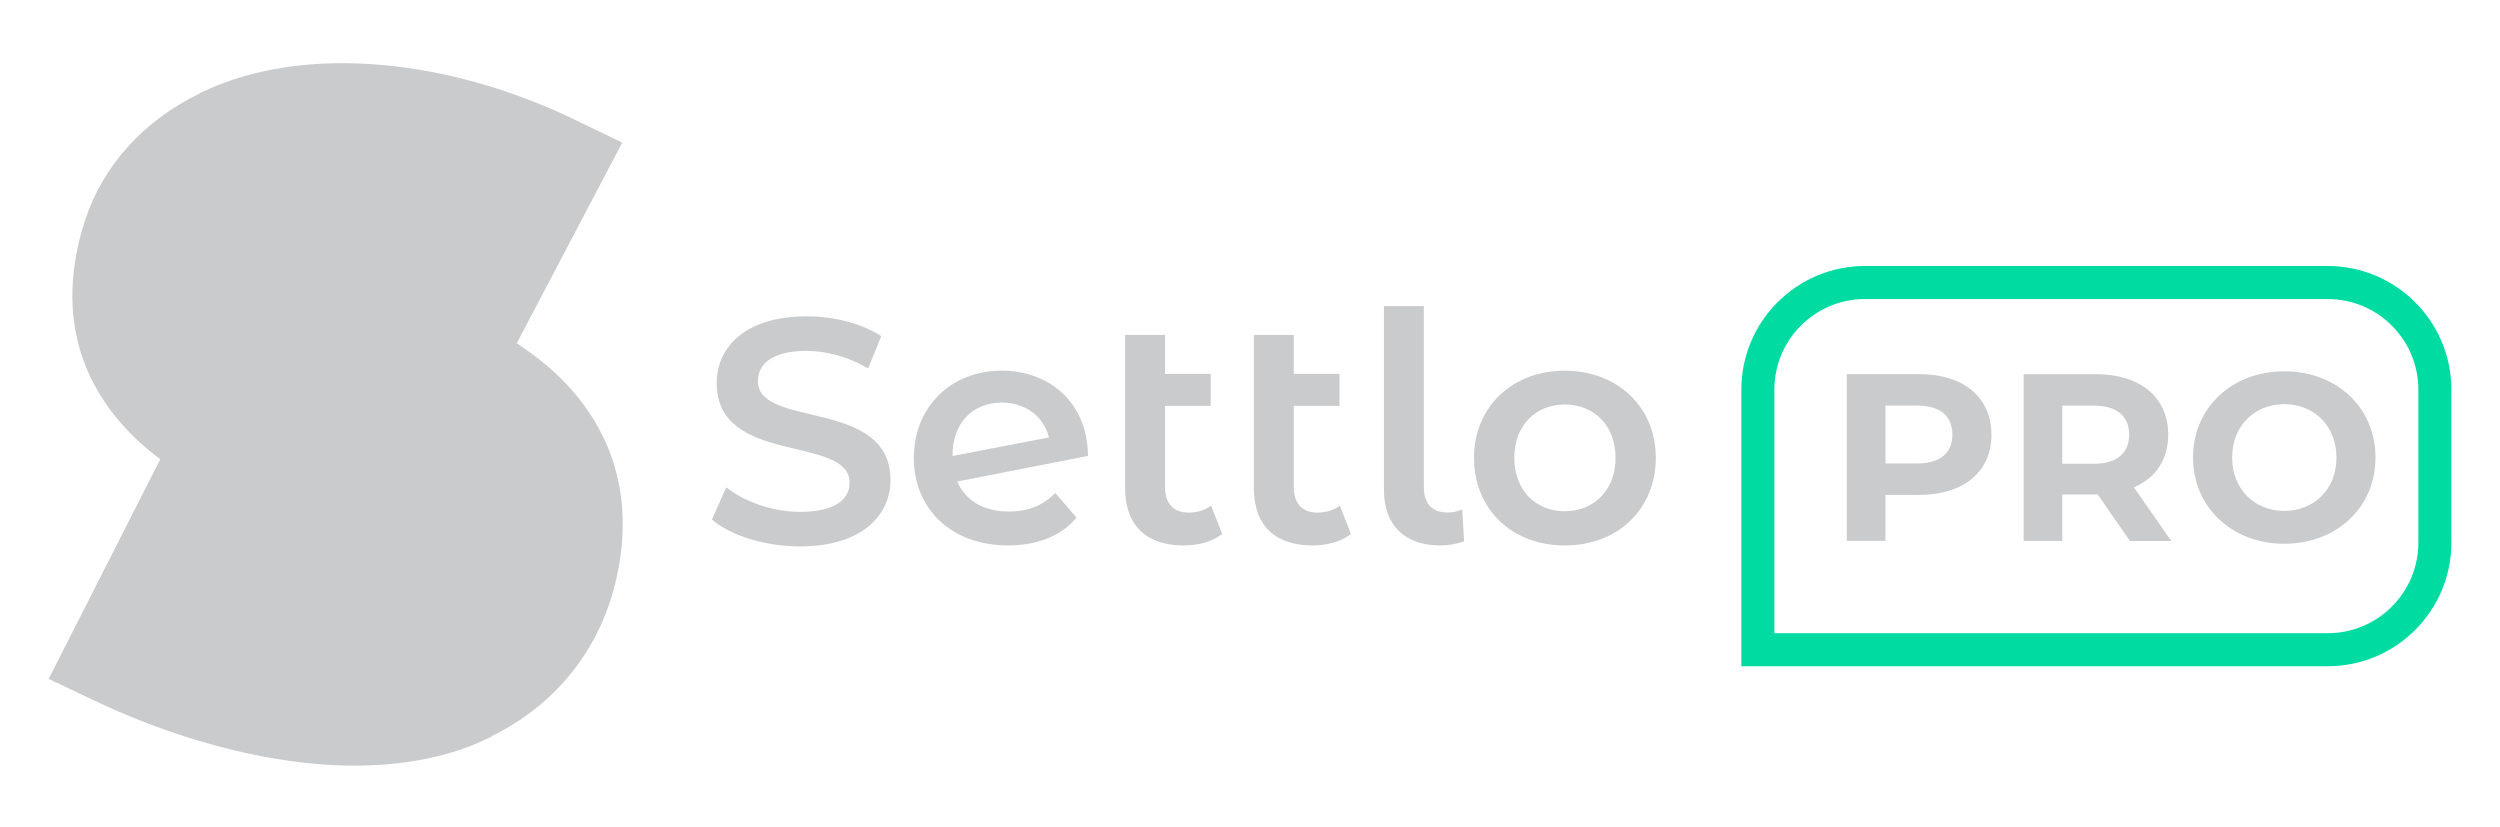 <?xml version="1.0" encoding="UTF-8"?>
<svg id="Layer_1" data-name="Layer 1" xmlns="http://www.w3.org/2000/svg" viewBox="0 0 529.69 175.22">
  <defs>
    <style>
      .cls-1 {
        fill: #cacbcd;
      }

      .cls-1, .cls-2 {
        stroke-width: 0px;
      }

      .cls-2 {
        fill: #00dba2;
      }
    </style>
  </defs>
  <g>
    <path class="cls-1" d="m116.19,77.74c-2.13-1.84-4.39-3.48-6.7-5.01l22.35-42.51-9.89-4.78c-14.47-7-29.79-11.12-44.31-11.91-11.21-.61-21.43.76-30.37,4.08-1.61.6-3.06,1.25-4.26,1.81l-.57.27-.36.22c-11.68,5.74-20.2,15.12-24,26.59-6.08,18.54-2.02,34.94,11.75,47.42,1.33,1.2,2.7,2.33,4.12,3.4l-23.64,46.52,9.86,4.68c8.33,3.95,23.89,10.34,41.53,12.74h0s.03,0,.03,0c2.76.38,5.56.66,8.4.82,1.69.09,3.36.14,5,.14,9.01,0,17.23-1.38,24.47-4.13,1.06-.4,1.97-.82,2.7-1.17l1.66-.76.33-.25c13.56-6.68,22.89-18.38,26.28-33.19,4.05-17.76-.92-33.32-14.38-44.99Z"/>
    <g>
      <path class="cls-1" d="m150.83,110.08l3.05-6.84c3.79,3.05,9.82,5.21,15.64,5.21,7.38,0,10.49-2.64,10.49-6.16,0-10.22-28.16-3.52-28.16-21.12,0-7.65,6.09-14.15,19.09-14.15,5.69,0,11.64,1.49,15.77,4.2l-2.77,6.84c-4.27-2.51-8.93-3.72-13.07-3.72-7.31,0-10.29,2.84-10.29,6.43,0,10.09,28.09,3.52,28.09,20.92,0,7.58-6.16,14.08-19.16,14.08-7.38,0-14.76-2.3-18.68-5.69Z"/>
      <path class="cls-1" d="m223.61,104.46l4.47,5.21c-3.18,3.86-8.26,5.89-14.49,5.89-12.12,0-19.97-7.78-19.97-18.55s7.86-18.48,18.62-18.48c10.09,0,18.21,6.77,18.27,18.07l-27.69,5.42c1.76,4.13,5.69,6.36,10.97,6.36,4.06,0,7.18-1.29,9.82-3.93Zm-21.8-7.92v.07l20.45-3.93c-1.15-4.4-4.94-7.38-10.02-7.38-6.16,0-10.43,4.33-10.43,11.24Z"/>
      <path class="cls-1" d="m258.96,113.13c-2.03,1.62-5.08,2.44-8.13,2.44-7.92,0-12.45-4.2-12.45-12.19v-32.42h8.46v8.26h9.68v6.77h-9.68v17.2c0,3.52,1.82,5.42,5.01,5.42,1.76,0,3.45-.47,4.74-1.49l2.37,6.02Z"/>
      <path class="cls-1" d="m286.24,113.13c-2.03,1.62-5.08,2.44-8.13,2.44-7.92,0-12.45-4.2-12.45-12.19v-32.42h8.46v8.26h9.68v6.77h-9.68v17.2c0,3.52,1.82,5.42,5.01,5.42,1.76,0,3.46-.47,4.74-1.49l2.37,6.02Z"/>
      <path class="cls-1" d="m293.22,103.78v-38.93h8.46v38.32c0,3.52,1.69,5.42,5.08,5.42,1.15,0,2.37-.34,3.04-.68l.41,6.77c-1.63.61-3.38.88-5.08.88-7.51,0-11.91-4.27-11.91-11.78Z"/>
      <path class="cls-1" d="m312.31,97.02c0-10.83,8.13-18.48,19.23-18.48s19.29,7.65,19.29,18.48-8.05,18.55-19.29,18.55-19.23-7.72-19.23-18.55Zm29.99,0c0-6.91-4.6-11.31-10.76-11.31s-10.7,4.4-10.7,11.31,4.61,11.3,10.7,11.3,10.76-4.4,10.76-11.3Z"/>
    </g>
  </g>
  <path class="cls-2" d="m493.21,141.16h-124.26v-58.62c0-14.43,11.74-26.18,26.18-26.18h98.08c14.43,0,26.18,11.74,26.18,26.18v32.44c0,14.43-11.74,26.18-26.18,26.18Zm-117.26-7h117.26c10.57,0,19.18-8.6,19.18-19.18v-32.44c0-10.57-8.6-19.18-19.18-19.18h-98.08c-10.57,0-19.18,8.6-19.18,19.18v51.62Z"/>
  <g>
    <path class="cls-1" d="m421.94,92.09c0,7.88-5.91,12.77-15.34,12.77h-7.12v9.74h-8.18v-35.33h15.29c9.44,0,15.34,4.9,15.34,12.82Zm-8.28,0c0-3.89-2.52-6.16-7.52-6.16h-6.66v12.27h6.66c5,0,7.52-2.27,7.52-6.11Z"/>
    <path class="cls-1" d="m451.27,114.61l-6.81-9.84h-7.52v9.84h-8.18v-35.33h15.29c9.44,0,15.34,4.9,15.34,12.82,0,5.3-2.68,9.19-7.27,11.16l7.92,11.36h-8.78Zm-7.67-28.67h-6.66v12.32h6.66c5,0,7.52-2.32,7.52-6.16s-2.52-6.16-7.52-6.16Z"/>
    <path class="cls-1" d="m464.65,96.94c0-10.5,8.18-18.27,19.33-18.27s19.33,7.72,19.33,18.27-8.23,18.27-19.33,18.27-19.33-7.77-19.33-18.27Zm30.39,0c0-6.71-4.75-11.31-11.05-11.31s-11.05,4.59-11.05,11.31,4.74,11.31,11.05,11.31,11.05-4.59,11.05-11.31Z"/>
  </g>
</svg>